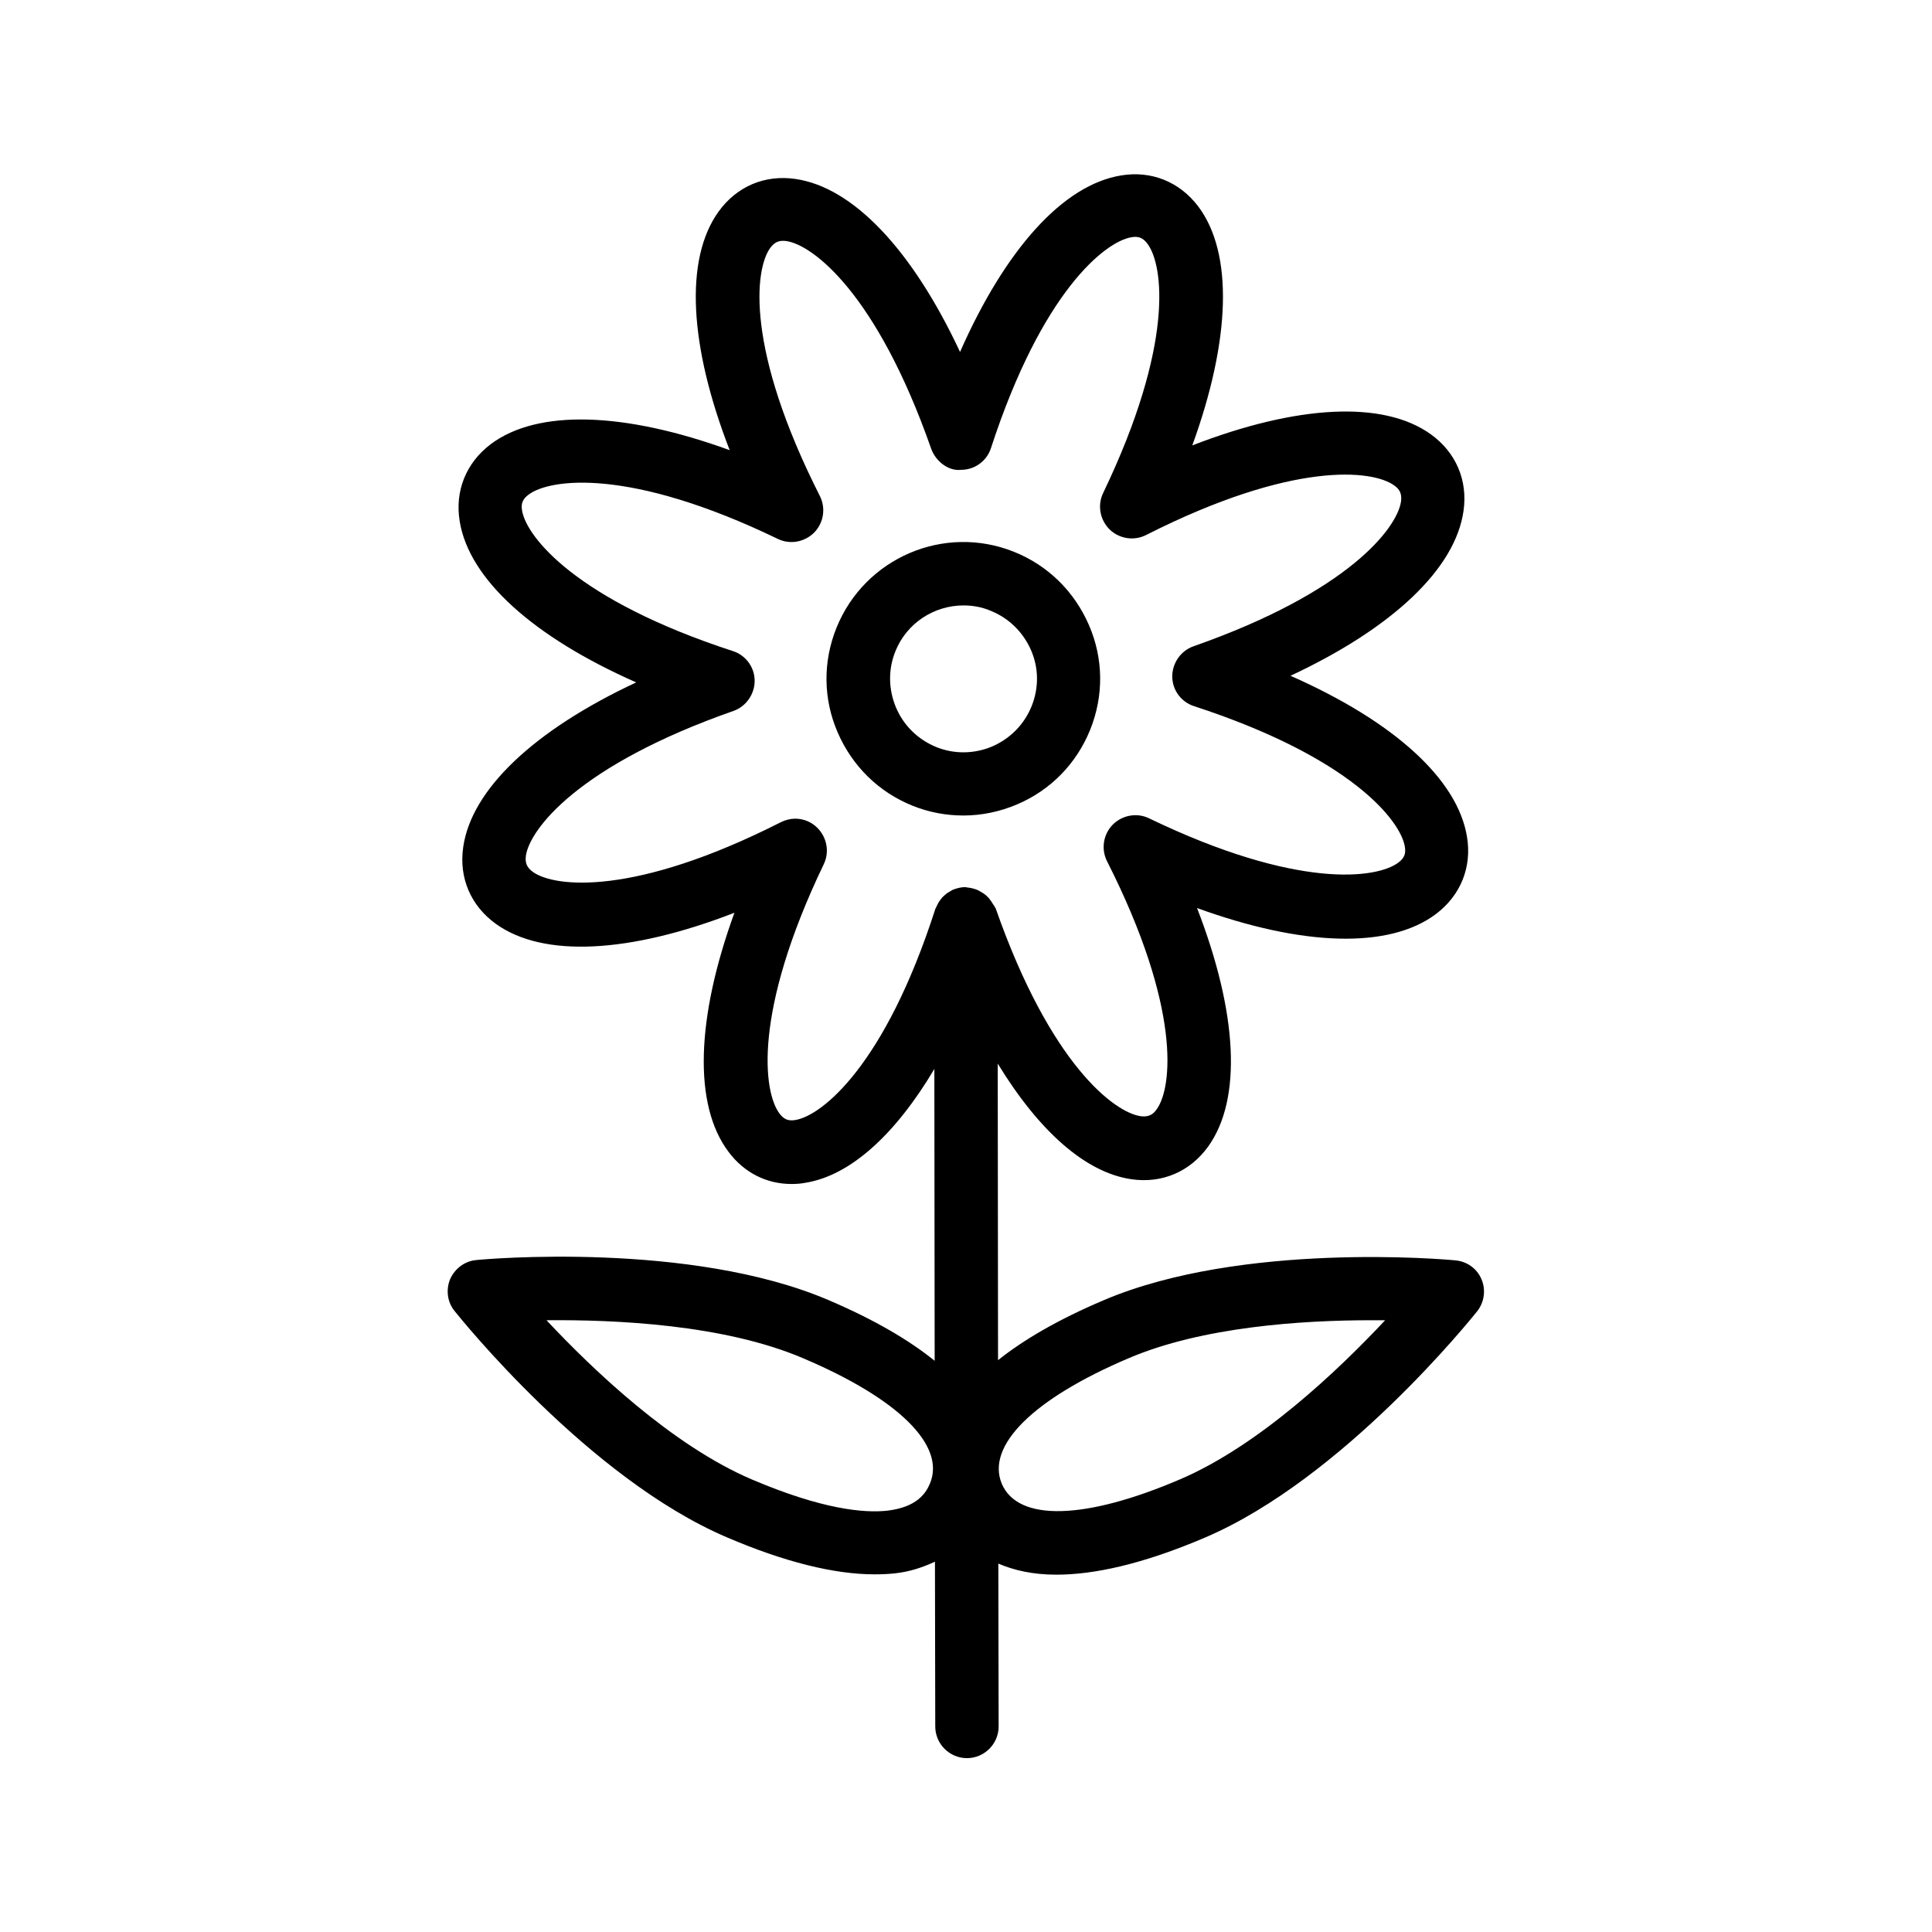 <?xml version="1.0" encoding="UTF-8"?>
<!-- Uploaded to: ICON Repo, www.iconrepo.com, Generator: ICON Repo Mixer Tools -->
<svg fill="#000000" width="800px" height="800px" version="1.1" viewBox="144 144 512 512" xmlns="http://www.w3.org/2000/svg">
 <g>
  <path d="m413.52 357.18c8.902-3.777 15.785-10.832 19.398-19.816 3.609-8.984 3.527-18.809-0.336-27.711-3.863-8.902-10.832-15.785-19.816-19.398-18.559-7.473-39.633 1.594-47.105 20.152-3.609 8.984-3.527 18.809 0.336 27.711 3.863 8.902 10.832 15.785 19.816 19.398 4.367 1.762 8.902 2.602 13.52 2.602 4.785 0 9.656-1.008 14.188-2.938zm-32.074-25.695c-2.016-4.785-2.098-10.078-0.168-14.863 3.023-7.559 10.328-12.176 18.055-12.176 2.434 0 4.871 0.418 7.223 1.426 4.785 1.93 8.566 5.625 10.664 10.41s2.098 10.078 0.168 14.863c-1.93 4.785-5.625 8.566-10.41 10.664-4.785 2.016-10.078 2.098-14.863 0.168-4.875-2.012-8.652-5.707-10.668-10.492z"/>
  <path d="m363.47 488.5c-36.609-15.617-90.938-10.832-93.203-10.578-3.106 0.25-5.711 2.266-6.969 5.039-1.176 2.856-0.754 6.129 1.176 8.48 1.426 1.762 35.52 44.336 72.129 59.953 15.281 6.551 28.465 9.824 39.215 9.824 1.762 0 3.527-0.082 5.207-0.25 4.031-0.418 7.473-1.594 10.746-3.106l0.082 43.664c0 4.617 3.777 8.398 8.398 8.398 4.617 0 8.398-3.777 8.398-8.398l-0.082-43.16c4.113 1.762 9.07 2.938 15.367 2.938 9.824 0 22.672-2.688 39.383-9.824 36.609-15.617 70.703-58.191 72.129-59.953 1.93-2.434 2.352-5.711 1.176-8.48-1.176-2.856-3.863-4.785-6.969-5.039-2.266-0.25-56.594-5.039-93.203 10.578-12.258 5.207-21.328 10.578-27.961 15.871l-0.082-78.594c10.914 17.887 23.258 28.887 35.434 30.648 8.145 1.176 15.535-2.016 20.32-8.648 9.07-12.594 7.809-35.52-2.938-63.227 27.961 10.16 50.883 10.914 63.312 1.594 6.551-4.953 9.574-12.426 8.23-20.488-2.519-15.367-19.566-30.648-46.77-42.656 26.953-12.594 43.664-28.297 45.848-43.664 1.176-8.145-2.016-15.535-8.648-20.32-12.594-9.07-35.52-7.809-63.227 2.938 10.16-27.961 10.914-50.883 1.594-63.312-4.953-6.551-12.426-9.574-20.488-8.23-15.367 2.519-30.648 19.566-42.656 46.77-12.594-26.953-28.297-43.664-43.664-45.848-8.145-1.176-15.535 2.016-20.32 8.648-9.07 12.594-7.809 35.52 2.938 63.227-27.961-10.16-50.883-10.914-63.312-1.594-6.551 4.953-9.574 12.426-8.23 20.488 2.519 15.367 19.566 30.648 46.77 42.656-26.953 12.594-43.664 28.297-45.848 43.664-1.176 8.145 2.016 15.535 8.648 20.32 12.594 9.07 35.52 7.809 63.227-2.938-10.16 27.961-10.914 50.883-1.594 63.312 4.113 5.543 10.078 8.566 16.711 8.566 1.258 0 2.519-0.082 3.777-0.336 11.84-1.93 23.762-12.762 34.09-30.145l0.082 77.336c-6.644-5.375-15.797-10.832-28.223-16.125zm26.953 48.703c-1.09 2.602-3.527 6.215-11.25 7.137-6.047 0.672-17.129-0.25-36.023-8.312-20.992-8.984-41.898-28.887-54.328-42.152 18.137-0.168 47.023 1.09 68.016 10.078 25.355 10.746 37.867 23.172 33.586 33.25zm52.648-33.25c19.648-8.398 46.184-10.078 64.402-10.078h3.609c-12.426 13.266-33.336 33.168-54.328 42.152-25.273 10.832-42.992 11.25-47.273 1.176-4.195-10.078 8.316-22.504 33.59-33.25zm-88.25-63.145c-1.93 0.336-3.106-0.168-4.281-1.762-4.199-5.625-7.137-26.617 11.754-66 1.594-3.273 0.84-7.137-1.68-9.656-1.594-1.594-3.695-2.434-5.879-2.434-1.258 0-2.602 0.336-3.777 0.922-38.879 19.734-60.039 17.297-65.746 13.184-1.594-1.176-2.098-2.352-1.848-4.281 1.008-6.969 13.77-23.93 55-38.375 3.359-1.176 5.625-4.449 5.625-7.977 0-3.609-2.352-6.801-5.793-7.894-41.48-13.52-54.664-30.23-55.84-37.199-0.336-1.93 0.168-3.106 1.762-4.281 5.625-4.199 26.703-7.223 66 11.754 3.273 1.594 7.137 0.84 9.656-1.68 2.519-2.602 3.106-6.465 1.512-9.656-19.734-38.961-17.297-60.039-13.184-65.746 1.176-1.594 2.352-2.098 4.281-1.848 6.969 1.008 23.93 13.77 38.375 55 1.176 3.359 4.617 6.047 7.977 5.625 3.609 0 6.801-2.352 7.894-5.793 13.52-41.48 30.23-54.664 37.199-55.84 1.93-0.336 3.106 0.168 4.281 1.762 4.199 5.625 7.137 26.617-11.754 66-1.594 3.273-0.84 7.137 1.68 9.656 2.602 2.519 6.465 3.106 9.656 1.512 38.961-19.734 60.039-17.297 65.746-13.184 1.594 1.09 2.098 2.352 1.848 4.281-1.008 6.969-13.77 23.93-55 38.375-3.359 1.176-5.625 4.449-5.625 7.977 0 3.609 2.352 6.801 5.793 7.894 41.48 13.52 54.664 30.23 55.84 37.199 0.336 1.93-0.168 3.106-1.762 4.281-5.625 4.199-26.617 7.223-66-11.754-3.273-1.594-7.137-0.84-9.656 1.68-2.519 2.602-3.106 6.465-1.512 9.656 19.734 38.961 17.297 60.039 13.184 65.746-1.09 1.594-2.352 2.098-4.281 1.848-6.969-1.008-23.93-13.77-38.375-55 0-0.082-0.082-0.168-0.168-0.25-0.082-0.336-0.336-0.586-0.504-0.84-0.336-0.586-0.672-1.09-1.09-1.594-0.25-0.336-0.586-0.586-0.922-0.922-0.418-0.336-0.754-0.586-1.258-0.84-0.418-0.25-0.84-0.504-1.344-0.672-0.754-0.25-1.512-0.418-2.352-0.504-0.168 0-0.25-0.082-0.418-0.082h-0.082c-1.008 0-2.016 0.25-2.938 0.586-0.336 0.082-0.504 0.25-0.84 0.418-0.586 0.336-1.176 0.672-1.68 1.176-0.25 0.25-0.504 0.418-0.754 0.754-0.418 0.504-0.84 1.09-1.09 1.68-0.168 0.336-0.336 0.586-0.418 0.84-0.082 0.168-0.168 0.25-0.168 0.336-13.367 41.562-30.078 54.746-37.047 55.922z"/>
 </g>
</svg>